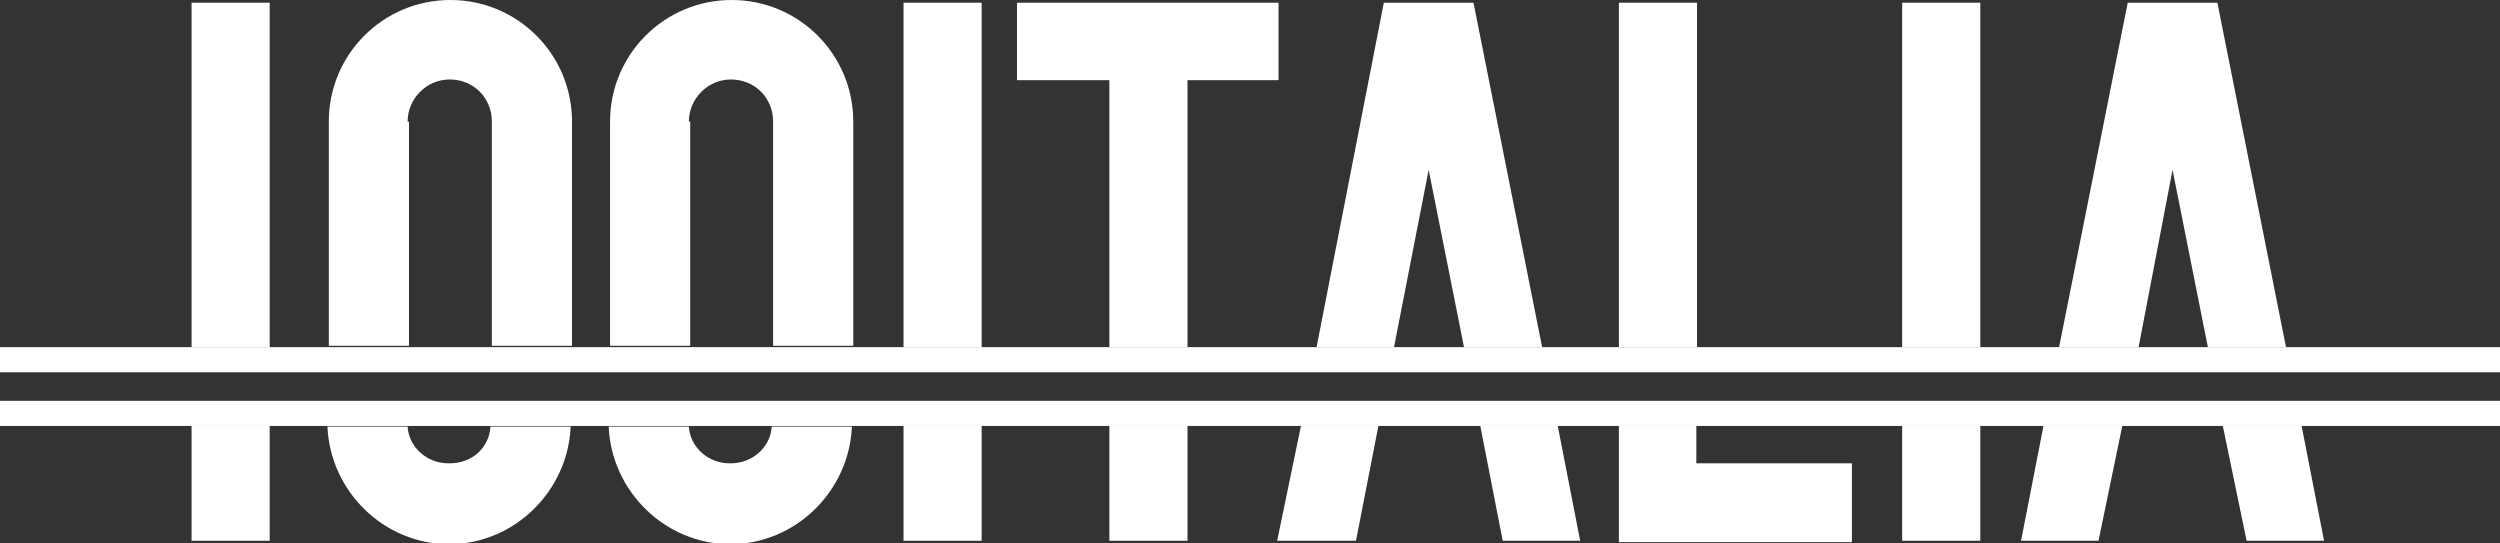 <?xml version="1.0" encoding="UTF-8"?>
<svg xmlns="http://www.w3.org/2000/svg" version="1.1" viewBox="0 0 368 80">
  <rect x="0" y="0" width="368" height="80" fill="#333333" stroke="none"/>
  <defs>
    <style>
      .cls-1 {
        fill: #fff;
      }
    </style>
  </defs>
  <!-- Generator: Adobe Illustrator 28.7.1, SVG Export Plug-In . SVG Version: 1.2.0 Build 142)  -->
  <g>
    <g id="Livello_1">
      <g id="Livello_1-2" data-name="Livello_1">
        <g>
          <rect class="cls-1" x="28.2" y=".4" width="11.5" height="50.7"/>
          <rect class="cls-1" x="28.2" y="62.7" width="11.5" height="16.9"/>
          <rect class="cls-1" x="133" y=".4" width="11.5" height="50.7"/>
          <rect class="cls-1" x="133" y="62.7" width="11.5" height="16.9"/>
          <path class="cls-1" d="M66,68.2c-3.1,0-5.8-2.3-6-5.4h-11.8c.4,9.5,8.3,17.3,17.9,17.3s17.5-7.8,17.9-17.3h-11.8c-.2,3.1-2.7,5.4-6,5.4Z"/>
          <path class="cls-1" d="M60,17.9c0-3.3,2.7-6.2,6.2-6.2s6.2,2.7,6.2,6.2v33h11.8V17.9c0-9.9-8-17.9-17.9-17.9s-17.9,8-17.9,17.9v33h11.8V17.9h-.4Z"/>
          <path class="cls-1" d="M107.4,68.2c-3.1,0-5.8-2.3-6-5.4h-11.8c.4,9.5,8.3,17.3,17.9,17.3s17.5-7.8,17.9-17.3h-11.8c-.2,3.1-2.9,5.4-6,5.4Z"/>
          <path class="cls-1" d="M101.4,17.9c0-3.3,2.7-6.2,6.2-6.2s6.2,2.7,6.2,6.2v33h11.8V17.9c0-9.9-8-17.9-17.9-17.9s-17.9,8-17.9,17.9v33h11.8V17.9h-.4Z"/>
          <rect class="cls-1" x="163.3" y="62.7" width="11.5" height="16.9"/>
          <polygon class="cls-1" points="163.3 51.1 174.8 51.1 174.8 11.8 188.2 11.8 188.2 .4 149.7 .4 149.7 11.8 163.3 11.8 163.3 51.1"/>
          <rect class="cls-1" x="238.3" y=".4" width="11.5" height="50.7"/>
          <polygon class="cls-1" points="249.7 62.7 238.3 62.7 238.3 68.2 238.3 68.2 238.3 79.8 272.6 79.8 272.6 68.2 249.7 68.2 249.7 62.7"/>
          <rect class="cls-1" x="280" y=".4" width="11.5" height="50.7"/>
          <rect class="cls-1" x="280" y="62.7" width="11.5" height="16.9"/>
          <polygon class="cls-1" points="297.5 79.6 308.9 79.6 312.4 62.7 300.8 62.7 297.5 79.6"/>
          <polygon class="cls-1" points="319.8 25 325 51.1 336.5 51.1 326.4 .4 313.2 .4 303.1 51.1 314.8 51.1 319.8 25"/>
          <polygon class="cls-1" points="327.2 62.7 330.7 79.6 342.1 79.6 338.8 62.7 327.2 62.7"/>
          <polygon class="cls-1" points="188 79.6 199.6 79.6 202.9 62.7 191.5 62.7 188 79.6"/>
          <polygon class="cls-1" points="210.3 25 215.5 51.1 227 51.1 216.9 .4 203.7 .4 193.8 51.1 205.2 51.1 210.3 25"/>
          <polygon class="cls-1" points="217.9 62.7 221.2 79.6 232.6 79.6 229.3 62.7 217.9 62.7"/>
          <rect class="cls-1" y="51.1" width="368" height="3.7"/>
          <rect class="cls-1" y="59" width="368" height="3.7"/>
        </g>
      </g>
    </g>
  </g>
</svg>